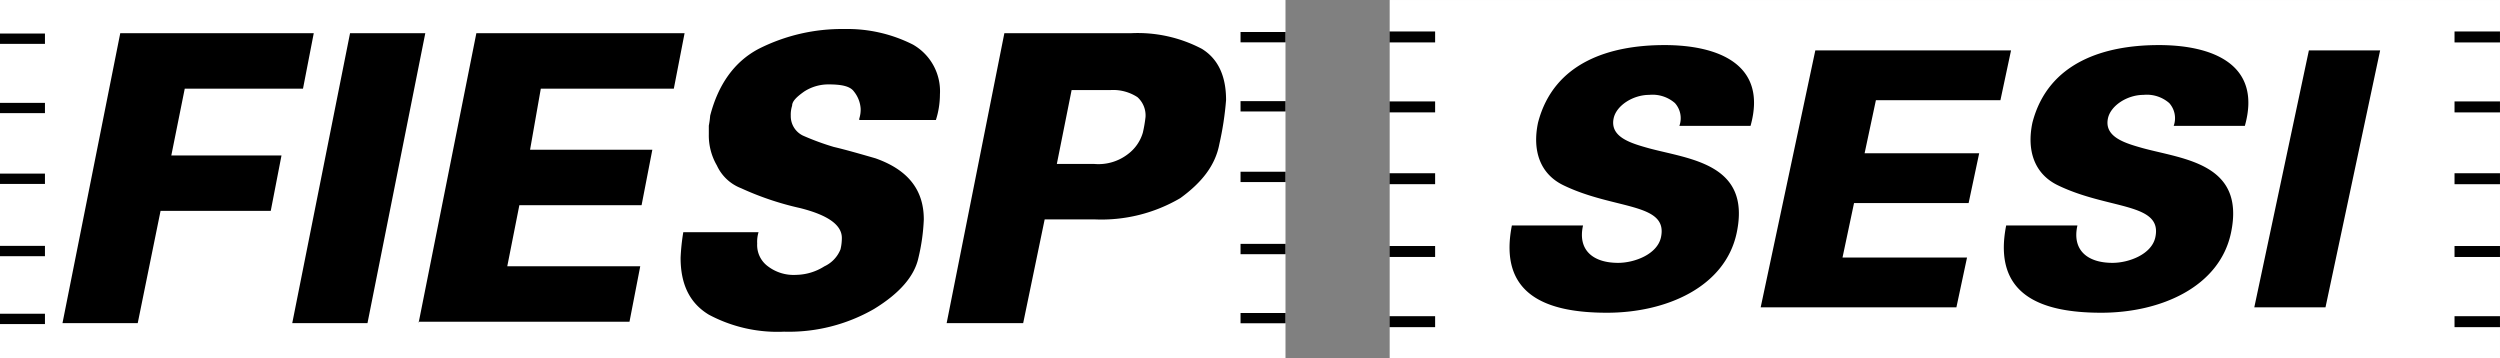 <svg xmlns="http://www.w3.org/2000/svg" xmlns:xlink="http://www.w3.org/1999/xlink" width="279.068" height="40" viewBox="0 0 279.068 40">
  <rect x="0" y="0" width="279.068" height="40" fill="#808080" stroke="none"/>
  <defs>
    <clipPath id="clip-path">
      <rect id="Retângulo_47" data-name="Retângulo 47" width="123.943" height="40" fill="none"/>
    </clipPath>
  </defs>
  <g id="Grupo_123" data-name="Grupo 123" transform="translate(-898.883 -28.485)">
    <g id="Grupo_32" data-name="Grupo 32" transform="translate(1054.007 28.485)">
      <path id="Caminho_37" data-name="Caminho 37" d="M0,37.136H5.075V35.913H0ZM0,29.3H5.075V28.079H0Zm0-8.124H5.075V19.956H0Zm0-8.015H5.075V11.939H0Zm0-7.81H5.075V4.13H0Z" transform="translate(0 -0.617)"/>
      <path id="Caminho_38" data-name="Caminho 38" d="M81.869,37.136h5.074V35.913H81.869Zm0-7.833h5.074V28.079H81.869Zm0-8.124h5.074V19.956H81.869Zm0-8.015h5.074V11.939H81.869Zm0-7.81h5.074V4.13H81.869Z" transform="translate(36.999 -0.617)"/>
      <rect id="Retângulo_46" data-name="Retângulo 46" width="123.941" height="39.999" transform="translate(0.002 0.001)" fill="#fff"/>
      <path id="Caminho_39" data-name="Caminho 39" d="M0,37.136H5.075V35.913H0ZM0,29.3H5.075V28.079H0Zm0-8.124H5.075V19.956H0Zm0-8.015H5.075V11.939H0Zm0-7.81H5.075V4.13H0Z" transform="translate(0 -0.617)"/>
      <path id="Caminho_40" data-name="Caminho 40" d="M81.869,37.136h5.074V35.913H81.869Zm0-7.833h5.074V28.079H81.869Zm0-8.124h5.074V19.956H81.869Zm0-8.015h5.074V11.939H81.869Zm0-7.81h5.074V4.13H81.869Z" transform="translate(36.999 -0.617)"/>
      <g id="Grupo_31" data-name="Grupo 31" transform="translate(0 0)">
        <g id="Grupo_30" data-name="Grupo 30" clip-path="url(#clip-path)">
          <path id="Caminho_41" data-name="Caminho 41" d="M36.386,12.583C38.325,5.67,32.7,3.566,26.778,3.566c-6,0-12.353,1.867-14.114,8.658-.656,3.1.21,5.722,2.84,6.992,5.654,2.742,11.711,1.908,10.885,5.8-.406,1.9-2.948,2.86-4.782,2.86-2.859,0-4.528-1.47-3.919-4.171H9.744c-1.535,7.785,3.933,9.739,10.607,9.739,6.633,0,13.2-2.867,14.486-8.905,1.643-7.747-5.244-8.224-9.793-9.454-1.987-.557-4.381-1.232-3.94-3.339.3-1.428,2.146-2.622,3.974-2.622a3.805,3.805,0,0,1,2.866.914,2.529,2.529,0,0,1,.5,2.543Zm22.979,20.26,1.187-5.561h-13.9L47.939,21.2h12.79l1.18-5.561H49.119l1.26-5.919h13.9l1.185-5.561H43.617l-6.1,28.682Zm32.2-20.26c1.943-6.913-3.684-9.017-9.6-9.017-6,0-12.353,1.867-14.114,8.658-.656,3.1.21,5.722,2.839,6.992,5.654,2.742,11.712,1.908,10.882,5.8-.4,1.9-2.944,2.86-4.781,2.86-2.857,0-4.528-1.47-3.917-4.171H64.921c-1.535,7.785,3.931,9.739,10.607,9.739,6.635,0,13.2-2.867,14.486-8.905,1.641-7.747-5.246-8.224-9.791-9.454-1.984-.557-4.384-1.232-3.941-3.339.306-1.428,2.148-2.622,3.974-2.622a3.809,3.809,0,0,1,2.867.914,2.531,2.531,0,0,1,.5,2.543Zm9,20.26,6.1-28.682H98.712L92.618,32.843Z" transform="translate(3.898 1.466)" fill-rule="evenodd"/>
        </g>
      </g>
    </g>
    <g id="FIESP_rgb_Negativo" transform="translate(898.883 28.485)">
      <rect id="Retângulo_439" data-name="Retângulo 439" width="143.496" height="40" fill="#fff"/>
      <path id="Caminho_44" data-name="Caminho 44" d="M16.6,36.639H8.2L14.649,4.276h21.6l-1.2,6.187h-13.2l-1.5,7.456h12.3l-1.2,6.187h-12.3Zm17.248,0L40.3,4.276h8.4L42.247,36.639Zm14.1,0L54.4,4.276H77.643l-1.2,6.187H61.595l-1.2,6.822H74.044l-1.2,6.187H59.2l-1.35,6.822H72.694l-1.2,6.187H47.946Zm49.2-22.845a3.264,3.264,0,0,0,.15-1.111,3.4,3.4,0,0,0-.75-1.9c-.45-.635-1.5-.793-2.85-.793a4.97,4.97,0,0,0-2.7.793c-.9.635-1.35,1.111-1.35,1.586a3.264,3.264,0,0,0-.15,1.111,2.406,2.406,0,0,0,1.35,2.221,28.8,28.8,0,0,0,3.45,1.269c1.35.317,3,.793,4.65,1.269,3.6,1.269,5.4,3.49,5.4,6.822a21.978,21.978,0,0,1-.6,4.283q-.675,3.094-4.95,5.711a19.065,19.065,0,0,1-10.049,2.538,16.256,16.256,0,0,1-8.4-1.9c-2.1-1.269-3.15-3.332-3.15-6.346a23.53,23.53,0,0,1,.3-2.856h8.4a3.683,3.683,0,0,0-.15,1.269,2.935,2.935,0,0,0,1.2,2.538,4.733,4.733,0,0,0,3.15.952,6.045,6.045,0,0,0,3.15-.952,3.519,3.519,0,0,0,1.8-1.9,5.385,5.385,0,0,0,.15-1.269c0-1.428-1.5-2.538-4.65-3.332a32.934,32.934,0,0,1-6.6-2.221,4.913,4.913,0,0,1-2.7-2.538,6.677,6.677,0,0,1-.9-3.49v-.952a9.429,9.429,0,0,0,.15-1.111c.9-3.49,2.7-6.028,5.4-7.456a20.565,20.565,0,0,1,9.6-2.221,16.179,16.179,0,0,1,7.649,1.745,5.987,5.987,0,0,1,3,5.553,9.455,9.455,0,0,1-.45,2.856H97.142Zm9.749,22.845L113.34,4.276h14.1a15.382,15.382,0,0,1,7.949,1.745q2.7,1.666,2.7,5.711a34.192,34.192,0,0,1-.75,4.918c-.45,2.38-1.95,4.283-4.35,6.028a17.4,17.4,0,0,1-9.6,2.38H117.84l-2.4,11.581Zm16.5-17.768a5.375,5.375,0,0,0,3.75-1.111,4.6,4.6,0,0,0,1.65-2.38,14.887,14.887,0,0,0,.3-1.745,2.732,2.732,0,0,0-.9-2.221,4.946,4.946,0,0,0-3-.793h-4.35l-1.65,8.249Z" transform="translate(-1.226 -0.568)" fill-rule="evenodd"/>
      <path id="Caminho_45" data-name="Caminho 45" d="M0,35.678H5.018V36.83H0V35.678Zm0-7.573H5.018v1.152H0V28.105Zm0-8.066H5.018v1.152H0V20.039Zm0-7.9H5.018V13.29H0V12.137ZM0,4.4H5.018V5.552H0V4.4Z" transform="translate(0 -0.658)" fill-rule="evenodd"/>
      <path id="Caminho_46" data-name="Caminho 46" d="M96.7,35.566h5.018v1.15H96.7v-1.15Zm0-7.718h5.018V29H96.7v-1.15Zm0-8.047h5.018v1.15H96.7V19.8Zm0-7.882h5.018v1.15H96.7v-1.15Zm0-7.718h5.018V5.35H96.7V4.2Z" transform="translate(41.778 -0.628)" fill-rule="evenodd"/>
    </g>
  </g>
</svg>
